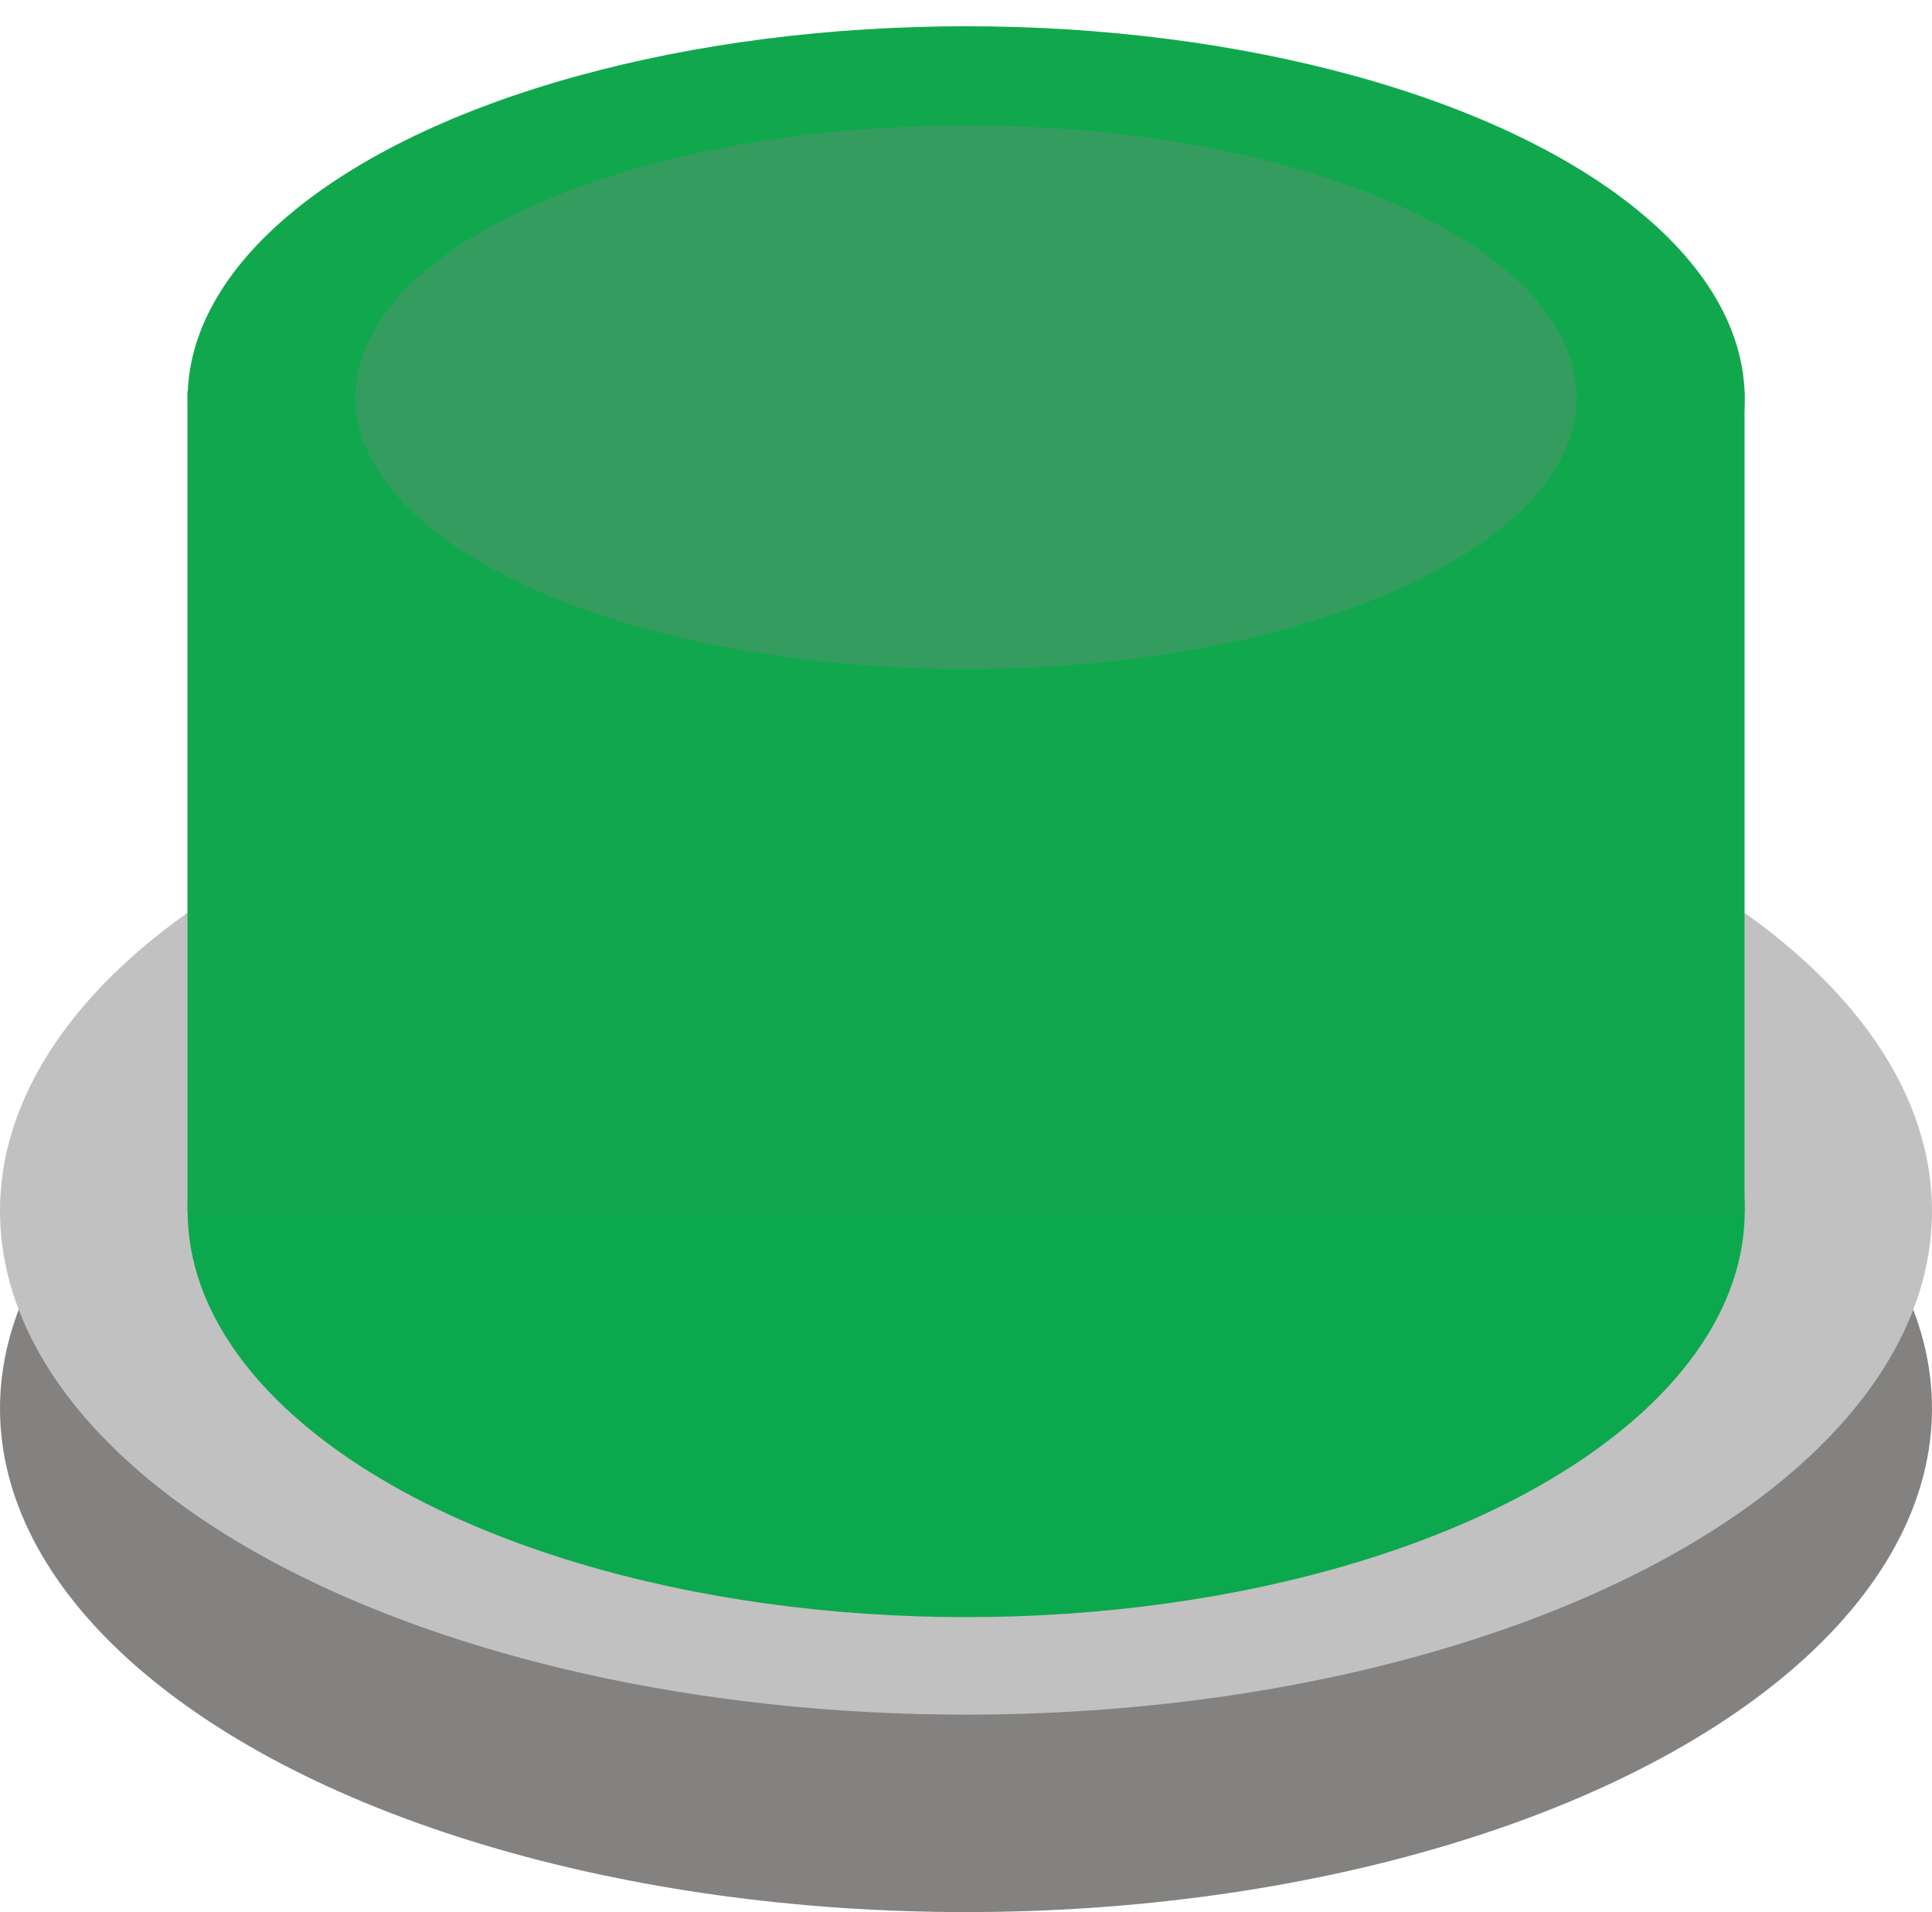 <?xml version="1.0" encoding="UTF-8" standalone="no"?>
<!-- Creator: CorelDRAW -->

<svg
   xmlns:dc="http://purl.org/dc/elements/1.1/"
   xmlns:cc="http://creativecommons.org/ns#"
   xmlns:rdf="http://www.w3.org/1999/02/22-rdf-syntax-ns#"
   xmlns:svg="http://www.w3.org/2000/svg"
   xmlns="http://www.w3.org/2000/svg"
   xmlns:sodipodi="http://sodipodi.sourceforge.net/DTD/sodipodi-0.dtd"
   xmlns:inkscape="http://www.inkscape.org/namespaces/inkscape"
   xml:space="preserve"
   width="14.966mm"
   height="14.811mm"
   style="shape-rendering:geometricPrecision; text-rendering:geometricPrecision; image-rendering:optimizeQuality; fill-rule:evenodd; clip-rule:evenodd"
   viewBox="0 0 1.546 1.53"
   id="svg3030"
   version="1.1"
   inkscape:version="0.48.3.1 r9886"
   sodipodi:docname="0200.svg"><sodipodi:namedview
   pagecolor="#ffffff"
   bordercolor="#666666"
   borderopacity="1"
   objecttolerance="10"
   gridtolerance="10"
   guidetolerance="10"
   inkscape:pageopacity="0"
   inkscape:pageshadow="2"
   inkscape:window-width="1440"
   inkscape:window-height="844"
   id="namedview3071"
   showgrid="false"
   inkscape:zoom="5.6568542"
   inkscape:cx="-1.3735459"
   inkscape:cy="36.567018"
   inkscape:window-x="-4"
   inkscape:window-y="-4"
   inkscape:window-maximized="1"
   inkscape:current-layer="svg3030" />
 <defs
   id="defs3032">
  <style
   type="text/css"
   id="style3034">
   
    .fil4 {fill:#13A64E}
    .fil5 {fill:#1BA652}
    .fil7 {fill:#25A356}
    .fil6 {fill:#25A553}
    .fil8 {fill:#26A257}
    .fil9 {fill:#2CA15A}
    .fil11 {fill:#309F5D}
    .fil10 {fill:#30A05A}
    .fil13 {fill:#359C60}
    .fil12 {fill:#359E5D}
    .fil14 {fill:#389B61}
    .fil15 {fill:#399962}
    .fil16 {fill:#3C9963}
    .fil17 {fill:#3C9964}
    .fil18 {fill:#3E9666}
    .fil19 {fill:#3E9668}
    .fil21 {fill:#409469}
    .fil20 {fill:#419569}
    .fil23 {fill:#42926B}
    .fil22 {fill:#42936A}
    .fil24 {fill:#44916C}
    .fil0 {fill:#838281}
    .fil1 {fill:#C2C1C1}
    .fil2 {fill:#0BA84E}
    .fil3 {fill:#11A84D}
   
  </style>
 
  
  
  
  
  
  
  
  
 
   
   
   
   
   
   
   
   
   
   
   
   
   
   
   
   
   
   
   
   
  <filter
   inkscape:collect="always"
   id="filter3877"
   x="-0.084"
   width="1.169"
   y="-0.208"
   height="1.416"><feGaussianBlur
     inkscape:collect="always"
     stdDeviation="0.03"
     id="feGaussianBlur3879" /></filter></defs>
 <g
   id="g3136"><g
     inkscape:label="#g3109"
     id="dark"><ellipse
       style="fill:#838281"
       sodipodi:ry="0.40302101"
       sodipodi:rx="0.772802"
       sodipodi:cy="1.12665"
       sodipodi:cx="0.772802"
       id="ellipse3038"
       ry="0.403"
       rx="0.773"
       cy="1.127"
       cx="0.773"
       class="fil0" /></g><g
     inkscape:label="#g3106"
     id="shape"><ellipse
       style="fill:#c2c1c1"
       sodipodi:ry="0.40302101"
       sodipodi:rx="0.772802"
       sodipodi:cy="0.96937102"
       sodipodi:cx="0.772802"
       id="ellipse3040"
       ry="0.403"
       rx="0.773"
       cy="0.969"
       cx="0.773"
       class="fil1" /></g><g
     inkscape:label="#g3125"
     id="light"><ellipse
       d="m 1.396,0.969 c 0,0.18 -0.279,0.325 -0.623,0.325 -0.344,0 -0.623,-0.146 -0.623,-0.325 0,-0.18 0.279,-0.325 0.623,-0.325 0.344,0 0.623,0.146 0.623,0.325 z"
       style="fill:#0ba84e"
       sodipodi:ry="0.32501701"
       sodipodi:rx="0.62322801"
       sodipodi:cy="0.96937102"
       sodipodi:cx="0.772802"
       id="ellipse3042"
       ry="0.325"
       rx="0.623"
       cy="0.969"
       cx="0.773"
       class="fil2"
       transform="translate(1.3553746e-4,0)" /><rect
       style="fill:#11a84d"
       id="rect3046"
       height="0.657"
       width="1.246"
       y="0.313"
       x="0.15"
       class="fil3" /><ellipse
       d="m 1.396,0.298 c 0,0.164 -0.279,0.298 -0.623,0.298 C 0.429,0.595 0.15,0.462 0.15,0.298 0.15,0.133 0.429,3.0100346e-6 0.773,3.0100346e-6 1.117,3.0100346e-6 1.396,0.133 1.396,0.298 z"
       style="fill:#11a84d"
       sodipodi:ry="0.29771599"
       sodipodi:rx="0.62322801"
       sodipodi:cy="0.297719"
       sodipodi:cx="0.77280003"
       id="ellipse3044"
       ry="0.298"
       rx="0.623"
       cy="0.298"
       cx="0.773"
       class="fil3"
       transform="translate(1.39978e-4,0.021)" /></g><g
     inkscape:label="#g3881"
     id="hlight"><path
       id="_57874488"
       class="fil13"
       d="m 0.773,0.127 c 0.232,0 0.42,0.076 0.42,0.17 0,0.094 -0.188,0.17 -0.42,0.17 -0.232,0 -0.42,-0.076 -0.42,-0.17 0,-0.094 0.188,-0.17 0.42,-0.17 z"
       inkscape:connector-curvature="0"
       style="fill:#359c60;filter:url(#filter3877)"
       transform="matrix(1.163,0,0,1.279,-0.126,-0.062)" /></g></g>
</svg>